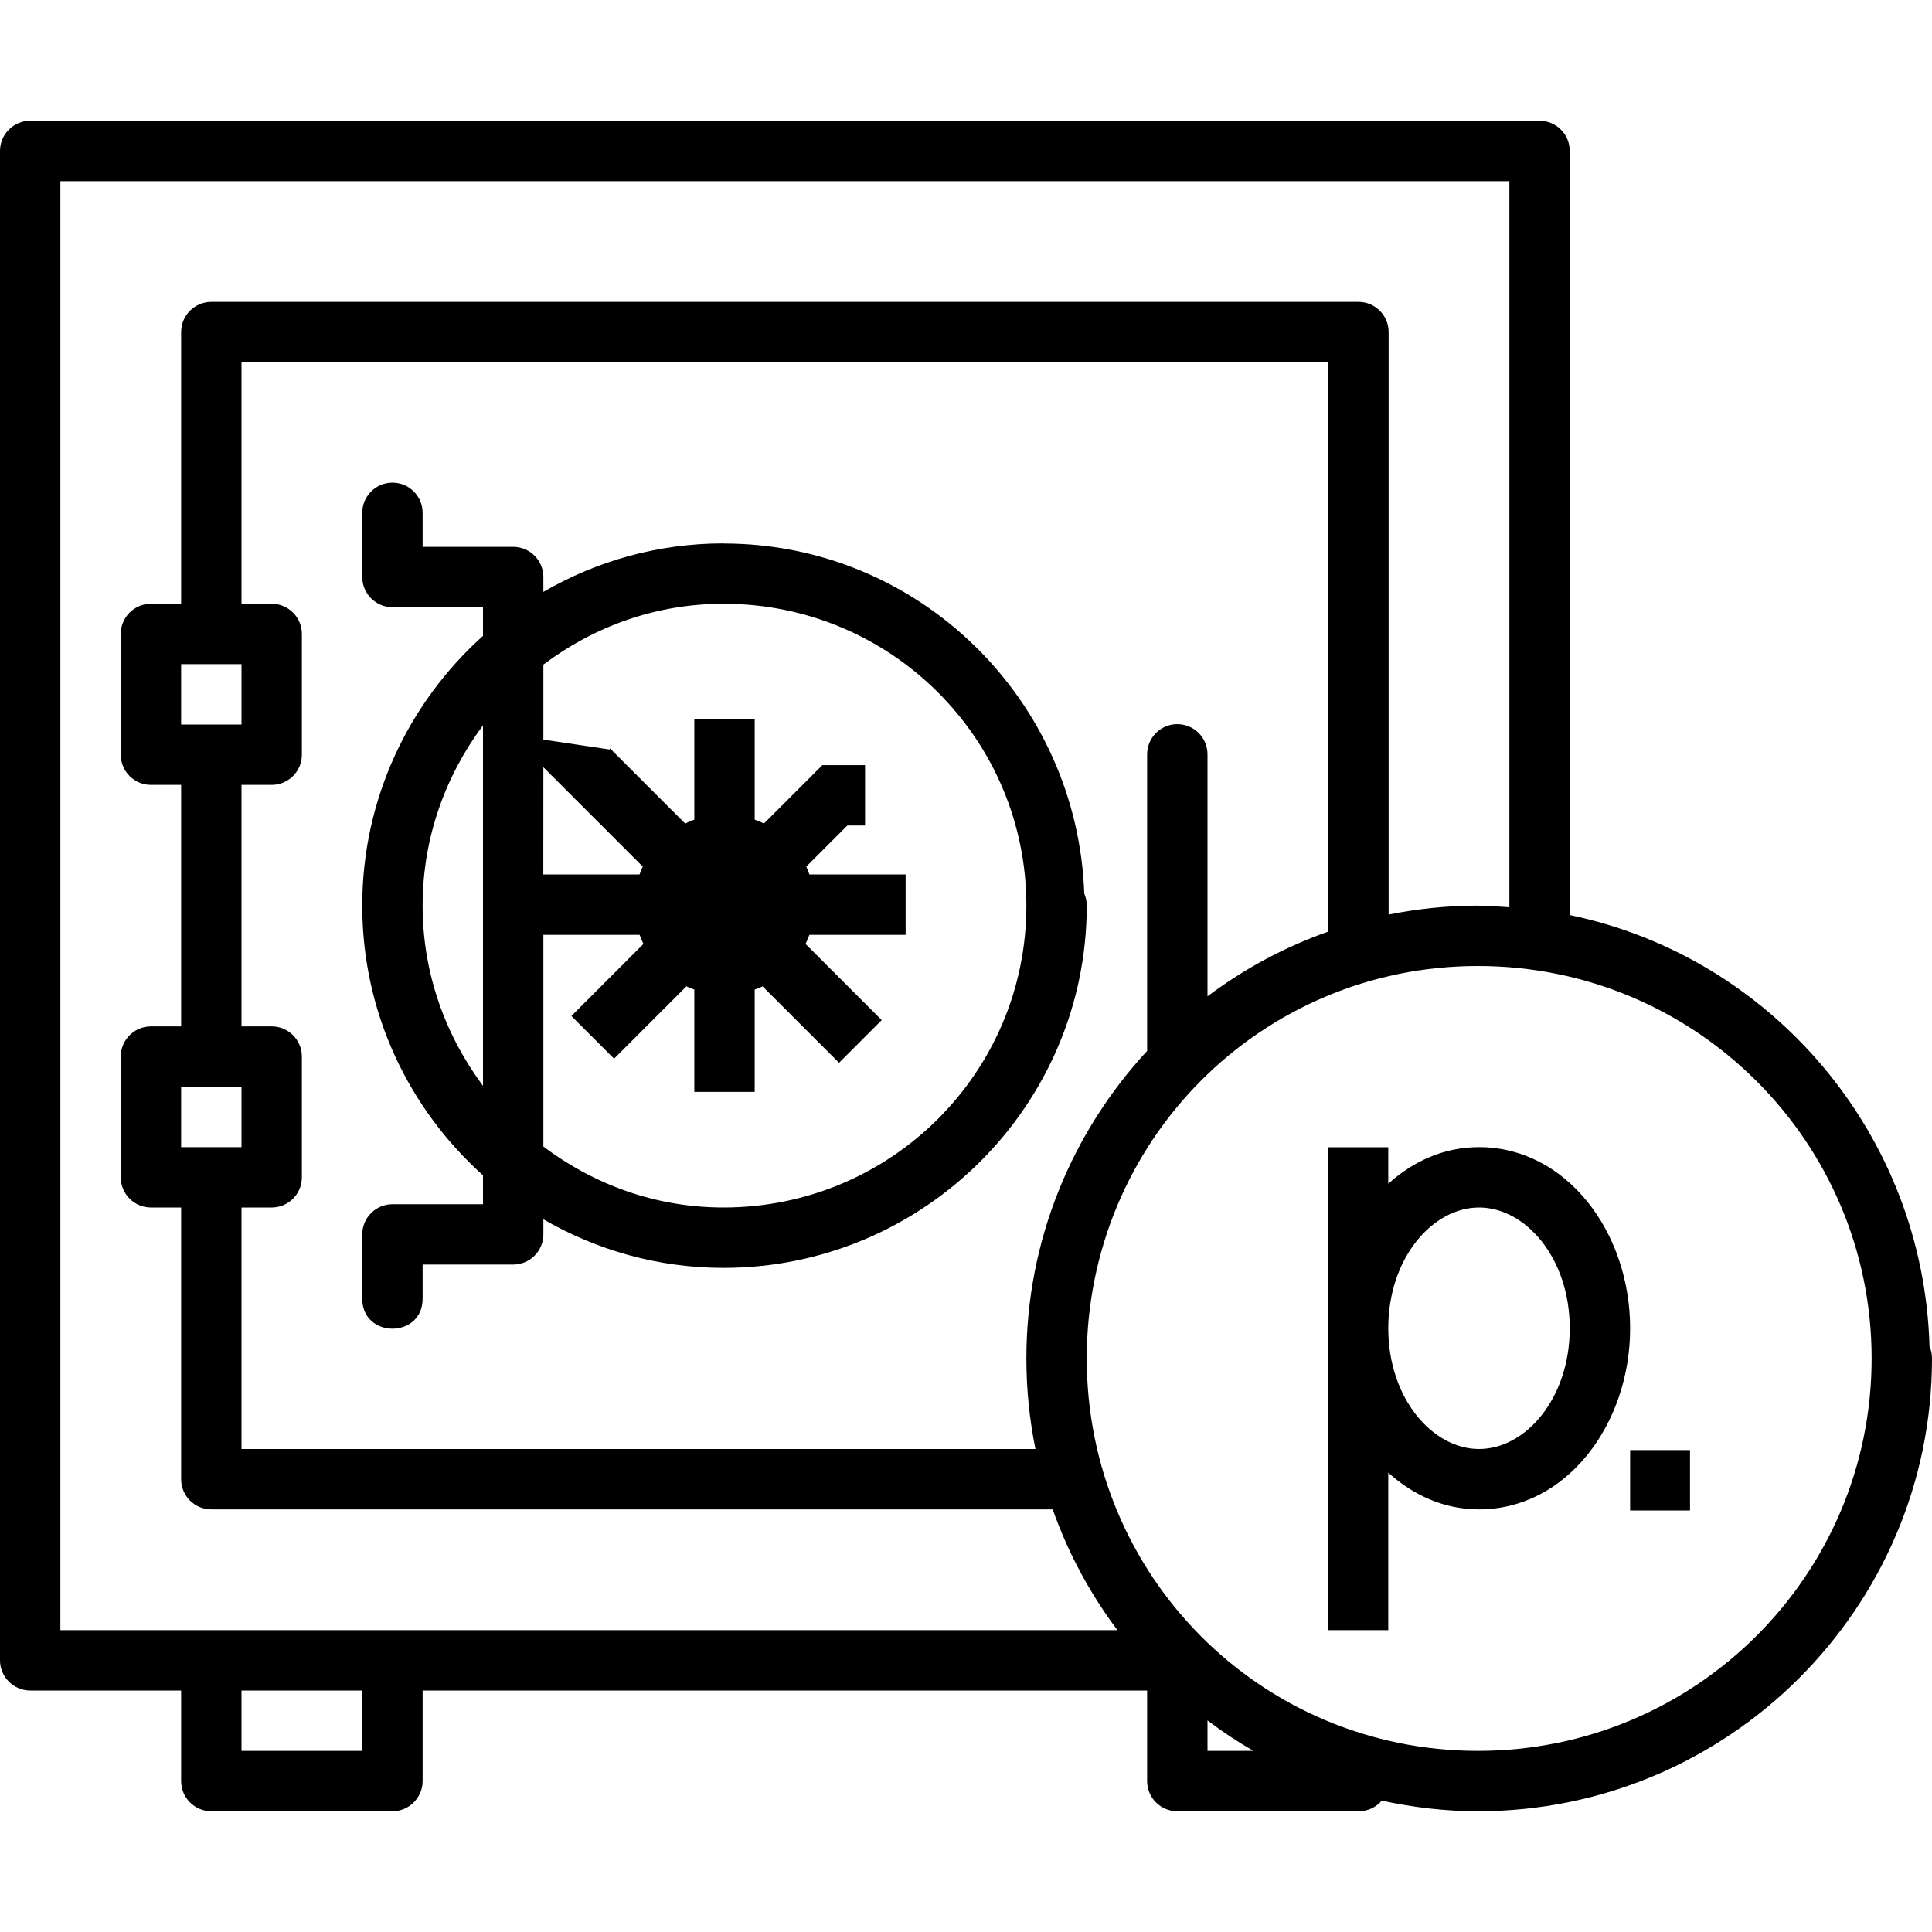<?xml version="1.0" ?><svg height="32" id="svg2" version="1.1" viewBox="0 0 32 32" width="32" xmlns="http://www.w3.org/2000/svg" xmlns:cc="http://creativecommons.org/ns#" xmlns:dc="http://purl.org/dc/elements/1.1/" xmlns:inkscape="http://www.inkscape.org/namespaces/inkscape" xmlns:rdf="http://www.w3.org/1999/02/22-rdf-syntax-ns#" xmlns:sodipodi="http://sodipodi.sourceforge.net/DTD/sodipodi-0.dtd" xmlns:svg="http://www.w3.org/2000/svg"><defs id="defs4"><pattern height="6" id="EMFhbasepattern" patternUnits="userSpaceOnUse" width="6" x="0" y="0"/><pattern height="6" id="EMFhbasepattern-3" patternUnits="userSpaceOnUse" width="6" x="0" y="0"/><pattern height="6" id="EMFhbasepattern-8" patternUnits="userSpaceOnUse" width="6" x="0" y="0"/><pattern height="6" id="EMFhbasepattern-2" patternUnits="userSpaceOnUse" width="6" x="0" y="0"/></defs><g id="layer1" transform="translate(0,-1020.362)"><path d="M 0.5,2 C 0.224,2 2.7608953e-5,2.224 0,2.5 l 0,25 c 2.7608953e-5,0.276 0.224,0.5 0.5,0.5 l 2.5,0 0,1.5 c 2.76e-5,0.276 0.224,0.5 0.5,0.5 l 3,0 c 0.276,-2.8e-5 0.5,-0.224 0.5,-0.5 l 0,-1.5 12,0 0,1.5 c 2.8e-5,0.276 0.224,0.5 0.5,0.5 l 3,0 c 0.149,0.002 0.29,-0.063 0.387,-0.176 C 23.4,29.936 23.933,30 24.48,30 28.623,30 32,26.636 32,22.5 c 2.08e-4,-0.067 -0.013,-0.133 -0.039,-0.195 l -0.002,0 C 31.862,18.783 29.343,15.849 26,15.156 L 26,2.5 C 26,2.224 25.776,2 25.5,2 Z M 1,3 25,3 25,15.027 c -0.172,-0.012 -0.344,-0.025 -0.52,-0.025 l 0,-0.002 C 23.973,15 23.478,15.052 23,15.148 L 23,5.5 C 23,5.224 22.776,5 22.5,5 L 3.5,5 C 3.224,5 3,5.224 3,5.5 L 3,10 2.5,10 c -0.276,2.8e-5 -0.5,0.224 -0.5,0.5 l 0,2 c 2.76e-5,0.276 0.224,0.5 0.5,0.5 l 0.5,0 0,4 -0.5,0 c -0.276,2.8e-5 -0.5,0.224 -0.5,0.5 l 0,2 c 2.76e-5,0.276 0.224,0.5 0.5,0.5 l 0.5,0 0,4.5 c 2.76e-5,0.276 0.224,0.5 0.5,0.5 l 13.936,0 c 0.256,0.725 0.619,1.397 1.072,2 L 1,27 Z m 3,3 18,0 0,9.43 c -0.725,0.256 -1.397,0.619 -2,1.072 L 20,12.5 c 0.003,-0.282 -0.226,-0.51 -0.508,-0.506 C 19.217,11.998 18.997,12.225 19,12.5 l 0,4.906 c -1.238,1.34 -2,3.129 -2,5.094 0,0.514 0.052,1.015 0.15,1.5 L 4,24 4,20 4.5,20 c 0.276,-2.8e-5 0.5,-0.224 0.5,-0.5 l 0,-2 C 5,17.224 4.776,17 4.5,17 L 4,17 4,13 4.5,13 c 0.276,-2.8e-5 0.5,-0.224 0.5,-0.5 l 0,-2 C 5,10.224 4.776,10 4.5,10 L 4,10 Z M 6.492,7.994 C 6.217,7.998 5.997,8.225 6,8.5 l 0,1.057 c 2.74e-5,0.276 0.224,0.5 0.5,0.5 l 1.5,0 0,0.475 C 6.774,11.632 6,13.227 6,15 c 0,1.774 0.774,3.367 2,4.467 l 0,0.479 -1.5,0 c -0.276,2.8e-5 -0.5,0.224 -0.5,0.5 L 6,21.5 c -0.01,0.676 1.01,0.676 1,0 l 0,-0.555 1.5,0 c 0.276,-2.8e-5 0.5,-0.224 0.5,-0.5 l 0,-0.25 C 9.878,20.704 10.895,21 11.984,21 15.297,21 18,18.308 18,15 c 2.08e-4,-0.067 -0.013,-0.133 -0.039,-0.195 l -0.002,0 c -0.111,-3.21 -2.732,-5.803 -5.975,-5.803 l 0,-0.002 C 10.895,9 9.878,9.294 9,9.803 L 9,9.557 c -2.76e-5,-0.276 -0.224,-0.5 -0.5,-0.5 l -1.5,0 L 7,8.5 C 7.003,8.218 6.774,7.99 6.492,7.994 Z M 11.984,10 C 14.757,10 17,12.237 17,15 17,17.764 14.757,20 11.984,20 10.855,20 9.831,19.616 9,18.99 l 0,-3.506 1.594,0 c 0.019,0.052 0.04,0.101 0.064,0.15 l -0.84,0.84 -0.354,0.354 0.707,0.707 0.354,-0.354 0.844,-0.844 c 0.043,0.02 0.086,0.037 0.131,0.053 l 0,1.195 0,0.5 1,0 0,-0.5 0,-1.195 c 0.045,-0.016 0.088,-0.033 0.131,-0.053 l 1.266,1.266 0.707,-0.707 -1.262,-1.262 c 0.024,-0.049 0.046,-0.099 0.064,-0.15 l 1.594,0 0,-1 -1.594,0 c -0.016,-0.044 -0.031,-0.089 -0.051,-0.131 l 0.68,-0.68 0.293,0 0,-1 -0.5,0 -0.207,0 -0.967,0.967 c -0.05,-0.025 -0.101,-0.045 -0.154,-0.064 l 0,-0.66 0,-0.5 0,-0.5 -0.5,0 -0.5,0 0,1.66 c -0.052,0.019 -0.103,0.04 -0.152,0.064 L 10.104,12.396 9.75,13.25 10.118,12.417 9,12.25 9,11.008 C 9.831,10.382 10.855,10 11.984,10 Z M 3,11 l 1,0 0,1 -1,0 z m 5,1.014 0,5.971 C 7.379,17.15 7,16.126 7,15 7,13.875 7.379,12.848 8,12.014 Z m 1,0.693 1.646,1.646 c -0.02,0.043 -0.037,0.086 -0.053,0.131 l -1.594,0 z M 24.48,16 C 28.083,16 31,18.909 31,22.5 31,26.092 28.083,29 24.48,29 20.877,29 18,26.096 18,22.5 18,18.906 20.877,16 24.48,16 Z M 3,18 l 1,0 0,1 -1,0 z m 21.498,1 c -0.58,0 -1.092,0.233 -1.504,0.607 l 0,-0.605 -1,0 0,7.998 1,0 0,-2.609 C 23.406,24.765 23.918,25 24.498,25 25.941,25 27,23.597 27,22 c -1.5e-5,-1.597 -1.059,-3 -2.502,-3 z m 0,1 c 0.769,0 1.502,0.836 1.502,2 -1.1e-5,1.164 -0.733,2 -1.502,2 -0.769,0 -1.504,-0.836 -1.504,-2 10e-6,-1.164 0.735,-2 1.504,-2 z M 27,24.018 l 0,1 0.992,0 0,-1 z M 4,28 l 2,0 0,1 -2,0 z m 16,0.496 C 20.242,28.679 20.496,28.848 20.76,29 L 20,29 Z" id="path5430-97-3-2-9" style="color:#000000;font-style:normal;font-variant:normal;font-weight:normal;font-stretch:normal;font-size:medium;line-height:normal;font-family:sans-serif;text-indent:0;text-align:start;text-decoration:none;text-decoration-line:none;text-decoration-style:solid;text-decoration-color:#000000;letter-spacing:normal;word-spacing:normal;text-transform:none;direction:ltr;block-progression:tb;writing-mode:lr-tb;baseline-shift:baseline;text-anchor:start;white-space:normal;clip-rule:nonzero;display:inline;overflow:visible;visibility:visible;opacity:1;isolation:auto;mix-blend-mode:normal;color-interpolation:sRGB;color-interpolation-filters:linearRGB;solid-color:#000000;solid-opacity:1;fill:#000000;fill-opacity:1;fill-rule:nonzero;stroke:none;stroke-width:1;stroke-linecap:round;stroke-linejoin:round;stroke-miterlimit:34.178;stroke-dasharray:none;stroke-dashoffset:0;stroke-opacity:1;color-rendering:auto;image-rendering:auto;shape-rendering:auto;text-rendering:auto;enable-background:accumulate" transform="translate(0,1020.362)"/></g></svg>